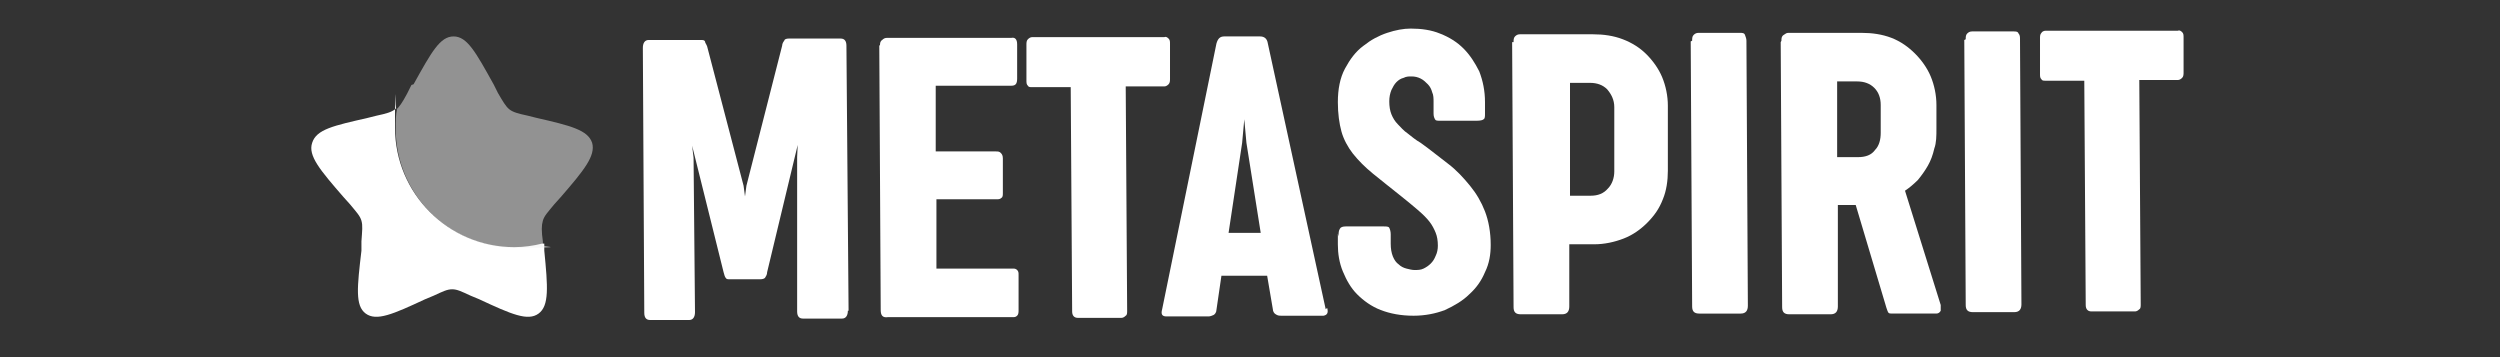<?xml version="1.0" encoding="UTF-8"?>
<svg xmlns="http://www.w3.org/2000/svg" id="_Слой_1" data-name="Слой_1" version="1.1" viewBox="0 0 350 50">
  <rect x="0" y="0" width="350" height="50" fill="#333333" stroke="none"/>
  <defs>
    <style>
      .st0 {
        fill: #fff;
      }

      .st1 {
        fill: #f2f2f2;
        opacity: .5;
      }
    </style>
  </defs>
  <g>
    <path class="st0" d="M118.7,43.5c0,.7-.3,1.1-.8,1.1h-5.5c-.5,0-.8-.3-.8-1v-21.6s.1-2.2.1-2.2v.4c0,0-4.3,17.9-4.3,17.9,0,.4-.2.6-.3.8-.1.1-.3.2-.7.2h-4.2c-.3,0-.5,0-.6-.2-.1-.1-.2-.4-.3-.8l-4.4-17.7.2,1.7.2,21.6c0,.7-.3,1.1-.8,1.1h-5.5c-.5,0-.8-.3-.8-1l-.2-37.1c0-.7.3-1.1.8-1.1h7.3c.3,0,.5,0,.6.2,0,.2.2.4.3.7l5.1,19.5.2,1.5.2-1.5,5-19.6c0-.3.2-.6.3-.7,0-.2.3-.3.6-.3h7.3c.5,0,.8.3.8,1l.3,37.1Z"></path>
    <path class="st0" d="M123.2,6.4c0-.3,0-.6.3-.8.2-.2.4-.3.7-.3h17.4c.5-.1.8.2.8.9v4.8c0,.7-.2,1-.8,1h-10.6c0,0,0,9.2,0,9.2h8.4c.3,0,.5,0,.7.2.2.2.3.4.3.8v4.8c0,.3,0,.6-.2.7-.2.2-.4.2-.7.2h-8.4c0,0,0,9.7,0,9.7h10.7c.2,0,.4,0,.6.2.2.2.2.4.2.7v4.9c0,.3,0,.6-.2.8-.2.2-.4.2-.6.2h-17.5c-.7.1-1-.2-1-1l-.2-37.1Z"></path>
    <path class="st0" d="M143.7,6.3c0-.3,0-.6.2-.8.2-.2.4-.3.6-.3h18.5c.2-.1.4,0,.6.2.2.2.2.4.2.8v4.8c0,.3,0,.6-.2.8-.2.2-.4.3-.6.3h-5.4s.2,31.4.2,31.4c0,.3,0,.6-.2.7-.2.2-.4.3-.6.3h-6.1c-.5,0-.8-.3-.8-.9l-.2-31.4h-5.4c-.3,0-.5,0-.6-.2-.2-.2-.2-.4-.2-.8v-4.8Z"></path>
    <path class="st0" d="M185.8,43.1c.2.7,0,1-.5,1.1h-5.9c-.3,0-.5,0-.8-.2-.2-.1-.4-.4-.4-.7l-.8-4.7h-6.4s-.7,4.8-.7,4.8c0,.3-.2.6-.4.7-.2.1-.5.2-.7.2h-5.9c-.6,0-.8-.3-.6-1l7.6-37.2c.2-.7.5-1,1.1-1h5c.6,0,1,.3,1.1,1l8.1,37.2ZM172,32.6h4.5s-2-12.6-2-12.6l-.3-3.3-.3,3.3-1.9,12.6Z"></path>
    <path class="st0" d="M187.4,33.1c0-.5,0-.8.2-1.1.1-.2.4-.3.8-.3h5.3c.4,0,.7,0,.8.2s.2.5.2.9v1.3c0,.7.1,1.3.3,1.8.2.5.5.9.8,1.1.3.3.7.5,1.1.6.4.1.8.2,1.1.2.5,0,.9,0,1.3-.2.4-.2.7-.4,1-.7.3-.3.5-.6.7-1.1.2-.4.3-.9.3-1.4,0-.7-.1-1.3-.3-1.8-.2-.5-.5-1.1-.9-1.6-.4-.5-.9-1-1.6-1.6-.6-.5-1.4-1.2-2.3-1.9-1.5-1.2-2.9-2.3-4-3.2-1.1-.9-2-1.8-2.8-2.8-.7-.9-1.3-2-1.6-3.1-.3-1.1-.5-2.5-.5-4.1,0-1.8.3-3.4,1-4.7s1.5-2.4,2.6-3.2c1-.8,2.1-1.4,3.3-1.8,1.2-.4,2.3-.6,3.3-.6,1.5,0,2.9.2,4.1.7,1.3.5,2.4,1.2,3.3,2.1.9.9,1.6,2,2.2,3.2.5,1.3.8,2.7.8,4.3v1.6c0,.4,0,.7-.2.8-.1.1-.4.2-.9.2h-5.2c-.4,0-.6,0-.7-.2s-.2-.4-.2-.8v-1.6c0-.5,0-1-.2-1.4-.1-.4-.3-.8-.6-1.1-.3-.3-.6-.6-1-.8-.4-.2-.8-.3-1.3-.3-.4,0-.7,0-1.1.2-.4.1-.7.3-1,.6-.3.3-.5.7-.7,1.1-.2.5-.3,1-.3,1.6,0,.7.1,1.3.3,1.8.2.5.5,1,.9,1.4.4.4.8.9,1.4,1.3.5.4,1.1.9,1.8,1.3,1.4,1,2.6,2,3.8,2.9s2.2,2,3.1,3.1c.9,1.1,1.6,2.3,2.1,3.6.5,1.3.8,2.9.8,4.7,0,1.3-.2,2.6-.8,3.8-.5,1.2-1.2,2.2-2.2,3.1-.9.9-2.1,1.6-3.4,2.2-1.3.5-2.8.8-4.4.8-1.8,0-3.3-.3-4.6-.8-1.3-.5-2.4-1.3-3.3-2.2-.9-.9-1.5-2-2-3.2s-.7-2.5-.7-3.8v-1.5Z"></path>
    <path class="st0" d="M211.9,5.9c0-.3,0-.6.2-.8.2-.2.4-.3.7-.3h10.2c1.5,0,2.9.2,4.2.7,1.3.5,2.4,1.2,3.3,2.1.9.9,1.7,2,2.2,3.2s.8,2.6.8,4v9.1c0,1.4-.2,2.8-.7,4-.5,1.3-1.2,2.3-2.2,3.3-.9.9-2,1.7-3.3,2.2s-2.7.8-4.1.8h-3.5s0,8.7,0,8.7c0,.7-.3,1.1-1,1.1h-5.8c-.7,0-1-.3-1-1l-.2-37.1ZM222.7,27.4c1,0,1.8-.3,2.4-1,.6-.6.9-1.5.9-2.4v-9c0-1-.4-1.8-1-2.5-.6-.6-1.4-.9-2.4-.9h-2.8s0,15.8,0,15.8h2.9Z"></path>
    <path class="st0" d="M236.9,5.7c0-.3,0-.6.2-.8s.4-.3.7-.3h5.8c.3,0,.6,0,.7.3s.2.5.2.8l.2,37.1c0,.7-.3,1.1-1,1.1h-5.8c-.7,0-1-.3-1-1l-.2-37.1Z"></path>
    <path class="st0" d="M249.4,5.7c0-.3,0-.6.3-.8s.4-.3.7-.3h10.2c1.5,0,2.9.2,4.2.7,1.3.5,2.4,1.3,3.3,2.2.9.9,1.7,2,2.2,3.2.5,1.2.8,2.6.8,4v3.3c0,1,0,2-.3,2.8-.2.9-.5,1.7-.9,2.4-.4.7-.9,1.4-1.4,2-.6.6-1.2,1.1-1.8,1.5l5,16c0,.3,0,.5,0,.8-.1.2-.3.4-.6.4h-6.1c-.3,0-.5,0-.6-.1-.1-.1-.2-.4-.3-.7l-4.3-14.4h-2.5s0,14.2,0,14.2c0,.7-.3,1.1-1,1.1h-5.8c-.7,0-1-.3-1-1l-.2-37.1ZM257.2,11.4v10.6c0,0,2.9,0,2.9,0,1.1,0,1.9-.3,2.4-1,.6-.6.8-1.5.8-2.4v-3.9c0-1-.3-1.8-.9-2.4-.6-.6-1.4-.9-2.4-.9h-2.8Z"></path>
    <path class="st0" d="M275.2,5.5c0-.3,0-.6.2-.8.2-.2.4-.3.7-.3h5.8c.3,0,.6,0,.7.3.2.2.2.5.2.8l.2,37.1c0,.7-.3,1.1-1,1.1h-5.8c-.7,0-1-.3-1-1l-.2-37.1Z"></path>
    <path class="st0" d="M285.6,5.4c0-.3,0-.6.2-.8.1-.2.4-.3.6-.3h18.5c.2-.1.4,0,.6.2.2.2.2.4.2.8v4.8c0,.3,0,.6-.2.8-.2.2-.4.3-.6.3h-5.4s.2,31.4.2,31.4c0,.3,0,.6-.2.7-.2.2-.4.3-.6.3h-6.1c-.5,0-.8-.3-.8-.9l-.2-31.4h-5.4c-.3,0-.5,0-.6-.2-.2-.2-.2-.4-.2-.8v-4.8Z"></path>
  </g>
  <g>
    <path class="st0" d="M75.9,34.1c-1.2.3-2.5.5-3.9.5-9.2,0-16.7-7.5-16.7-16.7s0-1.9.2-2.8c0,0-.1.1-.2.2-.5.4-1.2.6-2.6.9l-1.2.3c-4.8,1.1-7.2,1.6-7.8,3.5-.6,1.8,1.1,3.8,4.4,7.6l.9,1c.9,1.1,1.4,1.6,1.6,2.3.2.7.1,1.4,0,2.9v1.3c-.6,5.1-.9,7.7.6,8.8,1.5,1.1,3.8.1,8.3-2l1.2-.5c1.3-.6,1.9-.9,2.6-.9s1.3.3,2.6.9l1.2.5c4.5,2.1,6.8,3.1,8.3,2,1.5-1.1,1.3-3.7.8-8.8v-1Z"></path>
    <path class="st1" d="M57.6,11.9l-.6,1.2c-.7,1.3-1.1,1.9-1.6,2.3,0,0,.2-.1.2-.2-.2.9-.2,1.8-.2,2.8,0,9.2,7.5,16.7,16.7,16.7s2.6-.2,3.9-.5v-.4c-.2-1.5-.2-2.2,0-2.9.2-.7.7-1.2,1.6-2.3l.9-1c3.3-3.8,4.9-5.8,4.4-7.6-.6-1.8-3-2.4-7.8-3.5l-1.2-.3c-1.4-.3-2.1-.5-2.6-.9-.5-.4-.9-1.1-1.6-2.3l-.6-1.2c-2.5-4.5-3.7-6.7-5.6-6.7s-3.1,2.2-5.6,6.7Z"></path>
  </g>
</svg>
